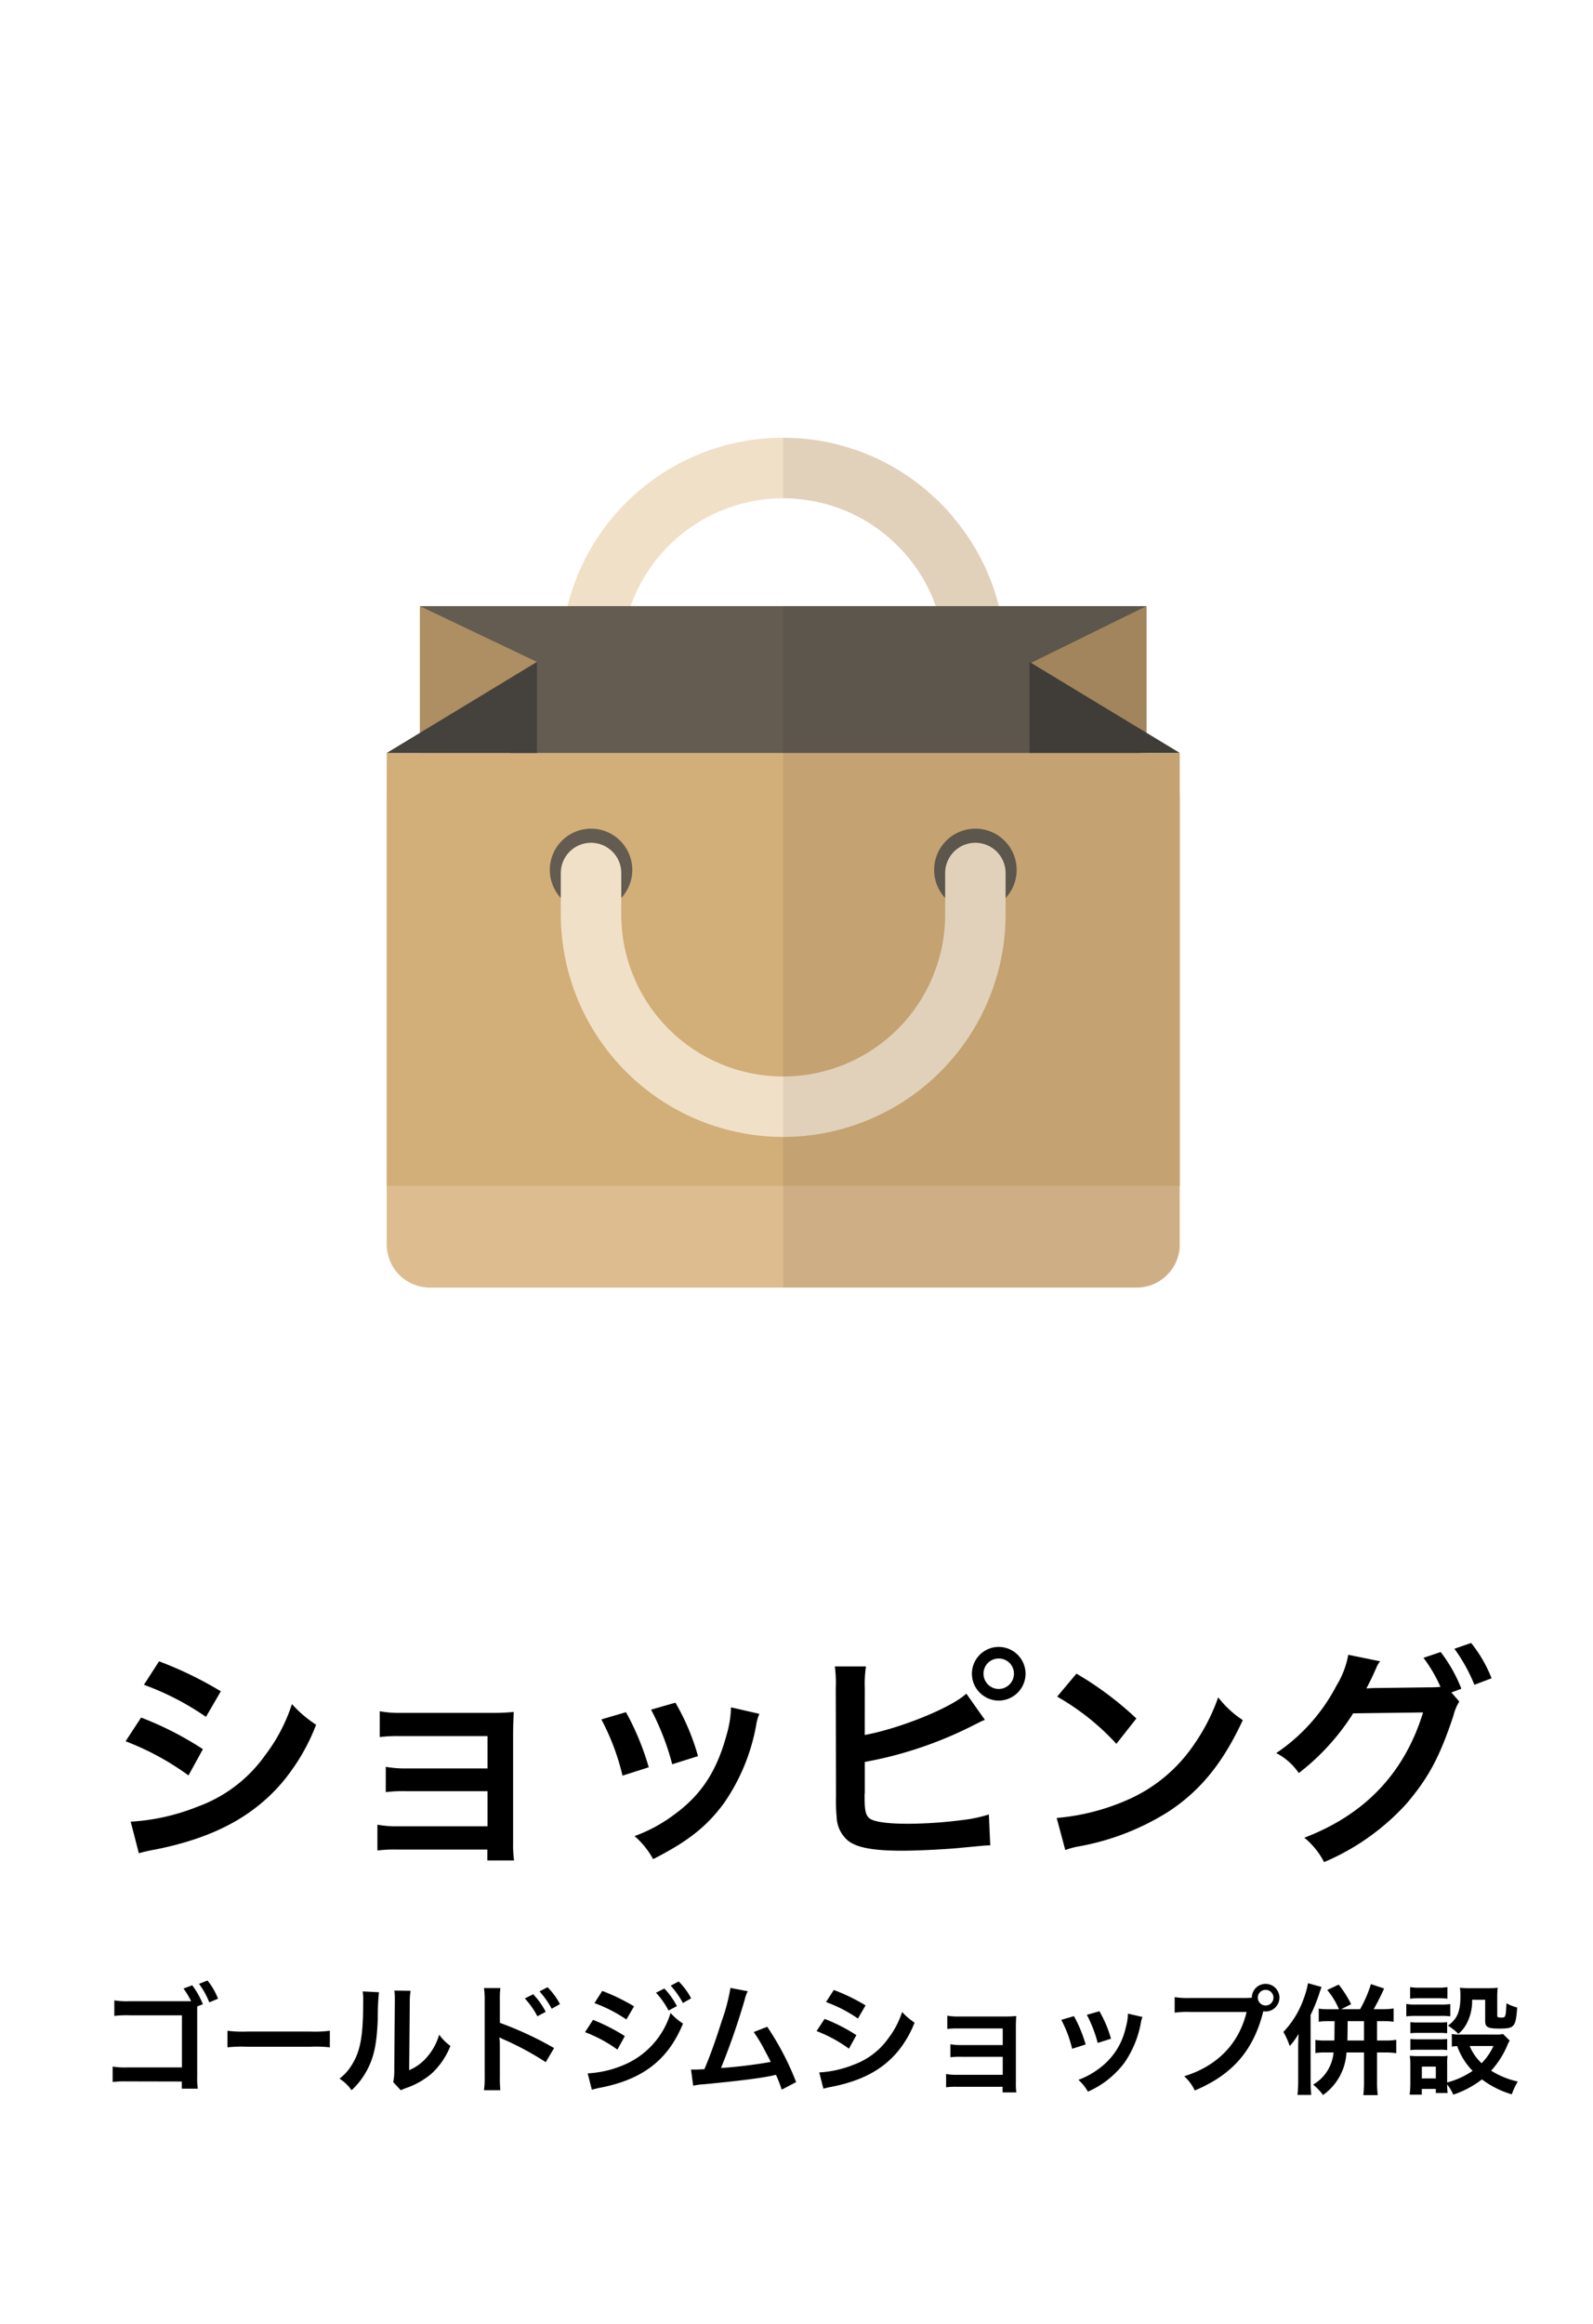<svg xmlns="http://www.w3.org/2000/svg" xmlns:xlink="http://www.w3.org/1999/xlink" width="240" height="350" viewBox="0 0 240 350">
  <defs>
    <clipPath id="clip-path">
      <rect id="長方形_67" data-name="長方形 67" width="119.481" height="128" fill="none"/>
    </clipPath>
    <clipPath id="clip-path-3">
      <rect id="長方形_65" data-name="長方形 65" width="59.74" height="128" transform="translate(59.74)" fill="none"/>
    </clipPath>
  </defs>
  <g id="グループ_248" data-name="グループ 248" transform="translate(-1264 -7408)">
    <rect id="長方形_32" data-name="長方形 32" width="240" height="350" transform="translate(1264 7408)" fill="#fff"/>
    <path id="パス_320" data-name="パス 320" d="M-98.315-24.255a41.092,41.092,0,0,1,9.345,4.83l2.24-3.85a56.125,56.125,0,0,0-9.31-4.515Zm-2.765,8.505A40.936,40.936,0,0,1-91.6-10.605l2.17-3.955a49.479,49.479,0,0,0-9.31-4.76Zm2,16.87a22.606,22.606,0,0,1,2.45-.56c8.61-1.715,14.56-4.83,19.005-9.94a30.553,30.553,0,0,0,5.25-8.855,18.072,18.072,0,0,1-3.64-3.115,25.894,25.894,0,0,1-4.06,7.735,21.4,21.4,0,0,1-10.115,7.7A32.034,32.034,0,0,1-100.31-3.64Zm52.5-.56V2.2h4.025a17.5,17.5,0,0,1-.14-2.66v-16.03c0-1.54.035-2.415.1-3.675a30.58,30.58,0,0,1-3.255.14H-59.64a15.963,15.963,0,0,1-3.15-.245v3.885a22.74,22.74,0,0,1,3.15-.14h13.09v4.865H-58.73a15.731,15.731,0,0,1-3.15-.245v3.815a22.1,22.1,0,0,1,3.15-.14h12.18V-2.94H-59.99a15.963,15.963,0,0,1-3.15-.245V.7A22.1,22.1,0,0,1-59.99.56ZM-29.4-19.04a35.016,35.016,0,0,1,3.185,8.47l3.955-1.26a40.373,40.373,0,0,0-3.43-8.3Zm7.49-1.47a38.487,38.487,0,0,1,3.185,8.225l3.885-1.225a34.383,34.383,0,0,0-3.4-8.05Zm12.04-.35a15.525,15.525,0,0,1-.63,4.025c-1.5,5.6-3.85,9.17-7.945,12.145A22.7,22.7,0,0,1-24.4-1.47,12.713,12.713,0,0,1-21.6,2C-16.415-.63-13.51-2.9-10.92-6.44A29.877,29.877,0,0,0-6.09-18.1,7.366,7.366,0,0,1-5.6-19.88Zm20.16-2.905a17.766,17.766,0,0,1,.175-3.255H5.775a18.486,18.486,0,0,1,.14,3.22L5.95-7.56a26.373,26.373,0,0,0,.1,3.22A4.838,4.838,0,0,0,7.77-.77C9.135.28,11.55.735,15.96.735c2.135,0,6.545-.21,8.61-.42,3.71-.35,3.885-.385,4.62-.385l-.21-4.655a20.679,20.679,0,0,1-3.99.84,66.005,66.005,0,0,1-8.12.56c-3.395,0-5.39-.315-5.985-.91-.49-.49-.63-1.26-.63-3.22a3.407,3.407,0,0,1,.035-.56v-4.62A59.275,59.275,0,0,0,26.74-18.2l.91-.455a5.119,5.119,0,0,1,.735-.315l-2.8-3.955c-2.275,2.135-10.01,5.25-15.3,6.23ZM30.45-29.96a4.048,4.048,0,0,0-4.025,4.025,4.056,4.056,0,0,0,4.025,4.06,4.063,4.063,0,0,0,4.06-4.06A4.056,4.056,0,0,0,30.45-29.96Zm0,1.75a2.278,2.278,0,0,1,2.31,2.275,2.308,2.308,0,0,1-2.31,2.31,2.3,2.3,0,0,1-2.275-2.31A2.27,2.27,0,0,1,30.45-28.21Zm8.82,5.74a36.747,36.747,0,0,1,8.925,7.105l3.01-3.815a49.57,49.57,0,0,0-9.03-6.755ZM40.495.63a12.39,12.39,0,0,1,2.31-.595A37.8,37.8,0,0,0,56.14-5.215c4.795-3.185,8.12-7.315,11.1-13.72a15.092,15.092,0,0,1-3.71-3.43,29.226,29.226,0,0,1-3.57,7A23.384,23.384,0,0,1,49.56-6.79,33.35,33.35,0,0,1,39.2-4.2ZM98.665-23.1l1.5-.56a22.242,22.242,0,0,0-3.115-5.53l-2.59.875A21.7,21.7,0,0,1,97.02-23.94a16.919,16.919,0,0,1-1.82.07l-7.665.1c-.7,0-1.26.035-1.68.07l.28-.525c.07-.14.07-.175.245-.49.35-.7.665-1.4.945-2.03a4.179,4.179,0,0,1,.6-1.05l-4.795-.98a13.431,13.431,0,0,1-1.785,4.655,27.574,27.574,0,0,1-9.065,10.15,9.3,9.3,0,0,1,3.395,3.01,34.779,34.779,0,0,0,8.19-8.995L94.4-20.09C91.6-10.99,85.68-4.725,76.51-1.225A11.581,11.581,0,0,1,79.485,2.45,35.33,35.33,0,0,0,91.945-6.4c3.29-3.885,4.97-7,7.035-13.23a7.059,7.059,0,0,1,.875-2.1Zm6.055-2.135a20.424,20.424,0,0,0-3.08-5.32l-2.52.875a25.071,25.071,0,0,1,3.01,5.425Z" transform="translate(1384 7686)"/>
    <path id="パス_321" data-name="パス 321" d="M-91.44-12.15a12.037,12.037,0,0,0-1.6-2.844l-1.314.486A13.438,13.438,0,0,1-93.2-12.6h-9.252a11.438,11.438,0,0,1-2.322-.126v2.34a15.957,15.957,0,0,1,2.3-.09h7.884v7.848h-8.19a11.138,11.138,0,0,1-2.25-.126V-.432a14.9,14.9,0,0,1,2.214-.09l8.208.018V.576H-92.2a11.236,11.236,0,0,1-.09-1.836V-11.808Zm2.286-.828a10.019,10.019,0,0,0-1.584-2.736l-1.278.5a12.175,12.175,0,0,1,1.548,2.79Zm1.422,7.326a19.76,19.76,0,0,1,2.934-.09h9.558a19.76,19.76,0,0,1,2.934.09v-2.5a17.677,17.677,0,0,1-2.916.126h-9.594a17.677,17.677,0,0,1-2.916-.126Zm20.376-8.424a9.047,9.047,0,0,1,.072,1.638c0,5.04-.414,7.362-1.71,9.432a7.4,7.4,0,0,1-1.854,2.07A6.406,6.406,0,0,1-69.03.81a11.462,11.462,0,0,0,2.484-3.33c.936-1.854,1.332-3.888,1.458-7.4a37.617,37.617,0,0,1,.18-4.032Zm4.77-.126a7.791,7.791,0,0,1,.072,1.188v.54L-62.6-2.322a8.066,8.066,0,0,1-.162,1.908L-61.614.81A7.832,7.832,0,0,1-60.84.486a11.888,11.888,0,0,0,3.834-2.16,11.171,11.171,0,0,0,2.862-4.194A7.545,7.545,0,0,1-55.836-7.56,8.8,8.8,0,0,1-57.6-4.266a7.237,7.237,0,0,1-2.754,2.052l.09-10.242a9.754,9.754,0,0,1,.126-1.71ZM-46.62.81a18.466,18.466,0,0,1-.072-2V-5.94a10.282,10.282,0,0,0-.072-1.224,5.816,5.816,0,0,0,.612.306A43.714,43.714,0,0,1-39.78-3.42l1.26-2.124a52.356,52.356,0,0,0-8.172-3.8V-12.69a14.916,14.916,0,0,1,.072-1.89h-2.466a11.8,11.8,0,0,1,.108,1.836V-1.206A13.128,13.128,0,0,1-49.086.81Zm3.69-13.824a12.149,12.149,0,0,1,1.89,2.682L-39.78-11a11.665,11.665,0,0,0-1.89-2.646Zm5.292.846a10.41,10.41,0,0,0-1.872-2.538l-1.206.63a13.262,13.262,0,0,1,1.836,2.61Zm5.2-.144A21.792,21.792,0,0,1-27.63-9.846l1.152-1.98a29.642,29.642,0,0,0-4.788-2.322Zm-1.422,4.374A20.893,20.893,0,0,1-28.98-5.31l1.116-2.034a28.41,28.41,0,0,0-4.788-2.448Zm10.692-5.94a12.149,12.149,0,0,1,1.89,2.682l1.26-.666a11.665,11.665,0,0,0-1.89-2.646ZM-32.832.738a10.629,10.629,0,0,1,1.26-.306C-25.128-.828-21.33-3.78-19.1-9.234a8.752,8.752,0,0,1-1.872-1.6A12.38,12.38,0,0,1-28.26-2.9a15.991,15.991,0,0,1-5.2,1.17Zm14.958-13.77a10.409,10.409,0,0,0-1.872-2.538l-1.206.63a13.262,13.262,0,0,1,1.836,2.61Zm5.922-1.566a28.468,28.468,0,0,1-1.314,4.986c-.936,2.952-1.656,4.986-2.61,7.254-.756.036-1.188.054-1.548.054h-.468l.324,2.43A9.846,9.846,0,0,1-15.93-.09c5.382-.522,8.37-.9,10.188-1.278.414-.09.414-.09.648-.144A18.433,18.433,0,0,1-4.23.72L-2.052-.414A42.1,42.1,0,0,0-6.408-8.748l-2.034.792a22.348,22.348,0,0,1,1.71,2.862c.432.81.648,1.206.846,1.638a71.138,71.138,0,0,1-7.488.918A106.907,106.907,0,0,0-9.81-12.8a5.51,5.51,0,0,1,.468-1.3Zm14.4,2.124A21.133,21.133,0,0,1,7.254-9.99l1.152-1.98a28.864,28.864,0,0,0-4.788-2.322ZM1.026-8.1A21.053,21.053,0,0,1,5.9-5.454L7.02-7.488A25.447,25.447,0,0,0,2.232-9.936ZM2.052.576A11.626,11.626,0,0,1,3.312.288C7.74-.594,10.8-2.2,13.086-4.824a15.713,15.713,0,0,0,2.7-4.554,9.294,9.294,0,0,1-1.872-1.6A13.317,13.317,0,0,1,11.826-7a11,11,0,0,1-5.2,3.96,16.474,16.474,0,0,1-5.2,1.17Zm27-.288v.846h2.07A9,9,0,0,1,31.05-.234V-8.478c0-.792.018-1.242.054-1.89a15.727,15.727,0,0,1-1.674.072H22.338a8.209,8.209,0,0,1-1.62-.126v2a11.7,11.7,0,0,1,1.62-.072H29.07v2.5H22.806a8.09,8.09,0,0,1-1.62-.126v1.962a11.365,11.365,0,0,1,1.62-.072H29.07v2.718H22.158a8.209,8.209,0,0,1-1.62-.126v2a11.365,11.365,0,0,1,1.62-.072ZM37.89-9.792a18.008,18.008,0,0,1,1.638,4.356l2.034-.648A20.763,20.763,0,0,0,39.8-10.35Zm3.852-.756a19.793,19.793,0,0,1,1.638,4.23l2-.63a17.683,17.683,0,0,0-1.746-4.14Zm6.192-.18a7.984,7.984,0,0,1-.324,2.07,10.35,10.35,0,0,1-4.086,6.246,11.676,11.676,0,0,1-3.06,1.656A6.538,6.538,0,0,1,41.9,1.026a13.816,13.816,0,0,0,5.49-4.338,15.365,15.365,0,0,0,2.484-5.994,3.788,3.788,0,0,1,.252-.918Zm9.342-2.358a12.333,12.333,0,0,1-2.3-.126v2.34a12.968,12.968,0,0,1,2.268-.108h8.568c-1.152,4.788-4.41,8.136-9.4,9.684A6.624,6.624,0,0,1,58,.846C63.684-1.53,66.87-5.2,68.328-11.088a2.46,2.46,0,0,0,.342.036,2.089,2.089,0,0,0,2.088-2.088,2.086,2.086,0,0,0-2.088-2.07,2.074,2.074,0,0,0-2.07,2.088c-.306.018-.522.036-1.062.036ZM68.67-14.31a1.172,1.172,0,0,1,1.188,1.17,1.187,1.187,0,0,1-1.188,1.188A1.183,1.183,0,0,1,67.5-13.14,1.168,1.168,0,0,1,68.67-14.31Zm10.4,4.716c-.018,1.512-.018,2.484-.036,2.916h-1.4a8.394,8.394,0,0,1-1.458-.09v1.98a8.1,8.1,0,0,1,1.494-.09h1.242A6.247,6.247,0,0,1,75.834-.036,8.3,8.3,0,0,1,77.328,1.53a8.384,8.384,0,0,0,3.528-6.408H83.5V-.414a15.086,15.086,0,0,1-.108,1.962h2.178a15.68,15.68,0,0,1-.108-1.962V-4.878h1.242a10.606,10.606,0,0,1,1.656.108V-6.786a9.13,9.13,0,0,1-1.656.108H85.464V-9.594h.9a10.132,10.132,0,0,1,1.6.09v-2a11.487,11.487,0,0,1-1.764.108H84.96c.5-.882,1.1-2.052,1.566-3.114l-1.98-.666a18.87,18.87,0,0,1-1.638,3.78H80.064l1.494-.756A16.332,16.332,0,0,0,79.686-15.1l-1.728.81a11.165,11.165,0,0,1,1.764,2.9H78.246a9.515,9.515,0,0,1-1.566-.09V-9.5a8.442,8.442,0,0,1,1.512-.09Zm4.428,0v2.916H81c.018-.738.018-.738.036-2.916Zm-8.046-.936a24.335,24.335,0,0,0,1.3-3.2c.126-.378.216-.666.36-1.008l-2.052-.576a12.806,12.806,0,0,1-.684,2.43,13.882,13.882,0,0,1-3.024,4.914,10.668,10.668,0,0,1,.954,2.124,10.3,10.3,0,0,0,1.332-1.836c-.036.9-.054,1.548-.054,1.98V-.594a18.9,18.9,0,0,1-.108,2.106h2.07c-.054-.72-.09-1.314-.09-2.088Zm29,2.88a6.338,6.338,0,0,1-1.26.072h-5.31a5.541,5.541,0,0,1-1.152-.09V-5.76a5.206,5.206,0,0,1,.81-.072,10.277,10.277,0,0,0,2.322,3.726A12.631,12.631,0,0,1,96.03-.36v-2.7a8.545,8.545,0,0,1,.054-1.314,6.39,6.39,0,0,1-1.206.054h-3.1c-.558,0-.936-.018-1.386-.054a8.33,8.33,0,0,1,.09,1.422V-.306a13.737,13.737,0,0,1-.108,1.782h1.836V.612H94.32v.612H96.1A8.6,8.6,0,0,1,96.03-.054a6.269,6.269,0,0,1,.918,1.53,14.556,14.556,0,0,0,4.32-2.3,13.946,13.946,0,0,0,4.5,2.25,9.783,9.783,0,0,1,.9-1.926,12.605,12.605,0,0,1-4.014-1.638,13.279,13.279,0,0,0,2.43-3.8,5.361,5.361,0,0,1,.36-.738ZM103-5.85a9.105,9.105,0,0,1-1.782,2.592,7.485,7.485,0,0,1-1.8-2.592Zm-10.782,3.1H94.32V-.972H92.214ZM90.45-12.978a11.955,11.955,0,0,1,1.512-.072h2.592a12.325,12.325,0,0,1,1.512.072v-1.746a8.691,8.691,0,0,1-1.512.09H91.962a8.691,8.691,0,0,1-1.512-.09Zm-.576,2.664a10.878,10.878,0,0,1,1.458-.072h3.8a8.135,8.135,0,0,1,1.368.072v-1.854a9.589,9.589,0,0,1-1.458.072H91.332a8.025,8.025,0,0,1-1.458-.09Zm.612,2.538a10.121,10.121,0,0,1,1.188-.054h3.2a10.3,10.3,0,0,1,1.152.054V-9.45a8.854,8.854,0,0,1-1.152.054h-3.2a9.911,9.911,0,0,1-1.188-.054Zm0,2.538a10.205,10.205,0,0,1,1.17-.054h3.186a7.506,7.506,0,0,1,1.188.054V-6.912a8.854,8.854,0,0,1-1.152.054h-3.2a9.911,9.911,0,0,1-1.188-.054Zm11.268-7.578v3.168c0,.954.378,1.17,2.124,1.17,2.286,0,2.484-.216,2.7-3.168a7.087,7.087,0,0,1-1.62-.648c-.108,2.16-.108,2.16-.828,2.16-.432,0-.558-.072-.558-.306V-13.1a11.548,11.548,0,0,1,.072-1.53,12.639,12.639,0,0,1-1.53.072H99.36a11.541,11.541,0,0,1-1.422-.072,6.208,6.208,0,0,1,.09,1.206c0,2.358-.45,3.456-1.872,4.5a9.452,9.452,0,0,1,1.566,1.242A5.249,5.249,0,0,0,99.054-9.4a7.356,7.356,0,0,0,.738-3.42Z" transform="translate(1386 7722)"/>
    <g id="グループ_97" data-name="グループ 97" transform="translate(1322.26 7473.928)">
      <g id="グループ_96" data-name="グループ 96" clip-path="url(#clip-path)">
        <g id="グループ_95" data-name="グループ 95">
          <g id="グループ_94" data-name="グループ 94" clip-path="url(#clip-path)">
            <path id="パス_99" data-name="パス 99" d="M93.243,33.5v6.171a4.549,4.549,0,1,1-9.1,0V33.5a24.044,24.044,0,0,0-1.414-8.141A21.837,21.837,0,0,0,81.2,21.938a.076.076,0,0,1-.019-.06,17.466,17.466,0,0,0-.916-1.533,22.79,22.79,0,0,0-2.23-2.946,13.385,13.385,0,0,0-1.274-1.334,24.06,24.06,0,0,0-4.359-3.4.02.02,0,0,1-.02-.02c-.538-.318-1.075-.617-1.613-.876a20.91,20.91,0,0,0-3.443-1.433c-.6-.2-1.215-.378-1.832-.518-.617-.159-1.234-.279-1.871-.378a17.9,17.9,0,0,0-1.812-.219,2.168,2.168,0,0,0-.358-.04c-.557-.039-1.135-.06-1.712-.06A24.4,24.4,0,0,0,36.748,25.362,24.043,24.043,0,0,0,35.335,33.5v6.171a4.549,4.549,0,1,1-9.1,0V33.5A33.466,33.466,0,0,1,59.74,0c.5,0,.976.02,1.453.04.279,0,.538.02.8.04.4.02.776.06,1.174.1s.776.079,1.175.139A11.507,11.507,0,0,1,65.493.5a33.47,33.47,0,0,1,12.78,5.116q1.135.776,2.21,1.612c.358.279.7.578,1.055.877.4.338.776.7,1.174,1.054a10.2,10.2,0,0,1,.817.8,21.574,21.574,0,0,1,1.831,2.01c.279.359.577.717.856,1.075s.537.717.816,1.1a32.773,32.773,0,0,1,5.216,11.228,33.272,33.272,0,0,1,.995,8.141" fill="#f1e0c8"/>
            <rect id="長方形_63" data-name="長方形 63" width="109.487" height="22.116" transform="translate(4.996 25.361)" fill="#ae8e63"/>
            <path id="パス_100" data-name="パス 100" d="M119.48,53.987v67.5A6.511,6.511,0,0,1,112.971,128H6.51a2.408,2.408,0,0,1-.379-.02A6.477,6.477,0,0,1,.02,121.869a2.4,2.4,0,0,1-.02-.378v-67.5a6.5,6.5,0,0,1,6.51-6.51H112.971a6.5,6.5,0,0,1,6.509,6.51" fill="#ddbc8f"/>
            <rect id="長方形_64" data-name="長方形 64" width="119.48" height="65.194" transform="translate(0 47.477)" fill="#d2ae79"/>
            <path id="パス_101" data-name="パス 101" d="M112.035,46.462l1.533,1.015H18.613l4.021-13.716L5,25.361H114.484l-1.772.856L97.085,33.9l-.239.119,13.616,11.387Z" fill="#645c51"/>
            <path id="パス_102" data-name="パス 102" d="M119.481,47.47H96.849v-13.7Z" fill="#45413c"/>
            <path id="パス_103" data-name="パス 103" d="M22.634,33.762V47.477H0l5-3.025Z" fill="#45413c"/>
            <path id="パス_104" data-name="パス 104" d="M37,65.09a6.213,6.213,0,1,1-6.213-6.213A6.213,6.213,0,0,1,37,65.09" fill="#645c51"/>
            <path id="パス_105" data-name="パス 105" d="M94.906,65.09a6.214,6.214,0,1,1-6.213-6.213,6.213,6.213,0,0,1,6.213,6.213" fill="#645c51"/>
            <path id="パス_106" data-name="パス 106" d="M59.739,105.305A33.544,33.544,0,0,1,26.233,71.8V65.624a4.553,4.553,0,1,1,9.105,0V71.8a24.4,24.4,0,0,0,48.8,0V65.624a4.553,4.553,0,1,1,9.105,0V71.8a33.544,33.544,0,0,1-33.506,33.506" fill="#f1e0c8"/>
            <path id="パス_107" data-name="パス 107" d="M59.714,22.119l.051.032h-.051Z" fill="#645c51"/>
            <g id="グループ_93" data-name="グループ 93" opacity="0.07">
              <g id="グループ_92" data-name="グループ 92">
                <g id="グループ_91" data-name="グループ 91" clip-path="url(#clip-path-3)">
                  <path id="パス_108" data-name="パス 108" d="M119.48,47.477V121.49a6.512,6.512,0,0,1-6.509,6.51H59.74V25.361H82.712A22.817,22.817,0,0,0,81.2,21.937a.076.076,0,0,1-.019-.06c-.3-.517-.6-1.035-.916-1.533a24.84,24.84,0,0,0-2.23-2.946c-.418-.457-.836-.915-1.274-1.333A24.986,24.986,0,0,0,72.4,12.66a.02.02,0,0,1-.02-.02c-.538-.3-1.055-.6-1.613-.875a22.7,22.7,0,0,0-3.443-1.434c-.6-.2-1.215-.378-1.832-.517a17.946,17.946,0,0,0-1.871-.378,17.615,17.615,0,0,0-1.812-.219,2.066,2.066,0,0,0-.358-.04c-.557-.04-1.135-.06-1.712-.06V0c.5,0,.976.02,1.453.04.279,0,.538.02.8.039.4.02.776.06,1.174.1s.776.079,1.175.139A11.512,11.512,0,0,1,65.493.5a33.47,33.47,0,0,1,12.78,5.116q1.135.776,2.21,1.612c.358.279.7.577,1.055.876.4.338.776.7,1.174,1.055.279.259.538.517.817.8.637.657,1.234,1.314,1.831,2.011.279.358.577.716.856,1.075s.537.716.816,1.094a33.814,33.814,0,0,1,5.176,11.228h22.276V44.432Z" fill="#070303"/>
                </g>
              </g>
            </g>
            <path id="パス_109" data-name="パス 109" d="M59.714,22.119v.032h.025v-.016Z" fill="#645c51"/>
            <path id="パス_110" data-name="パス 110" d="M59.739,22.135v.016h.025Z" fill="#645c51"/>
          </g>
        </g>
      </g>
    </g>
  </g>
</svg>
